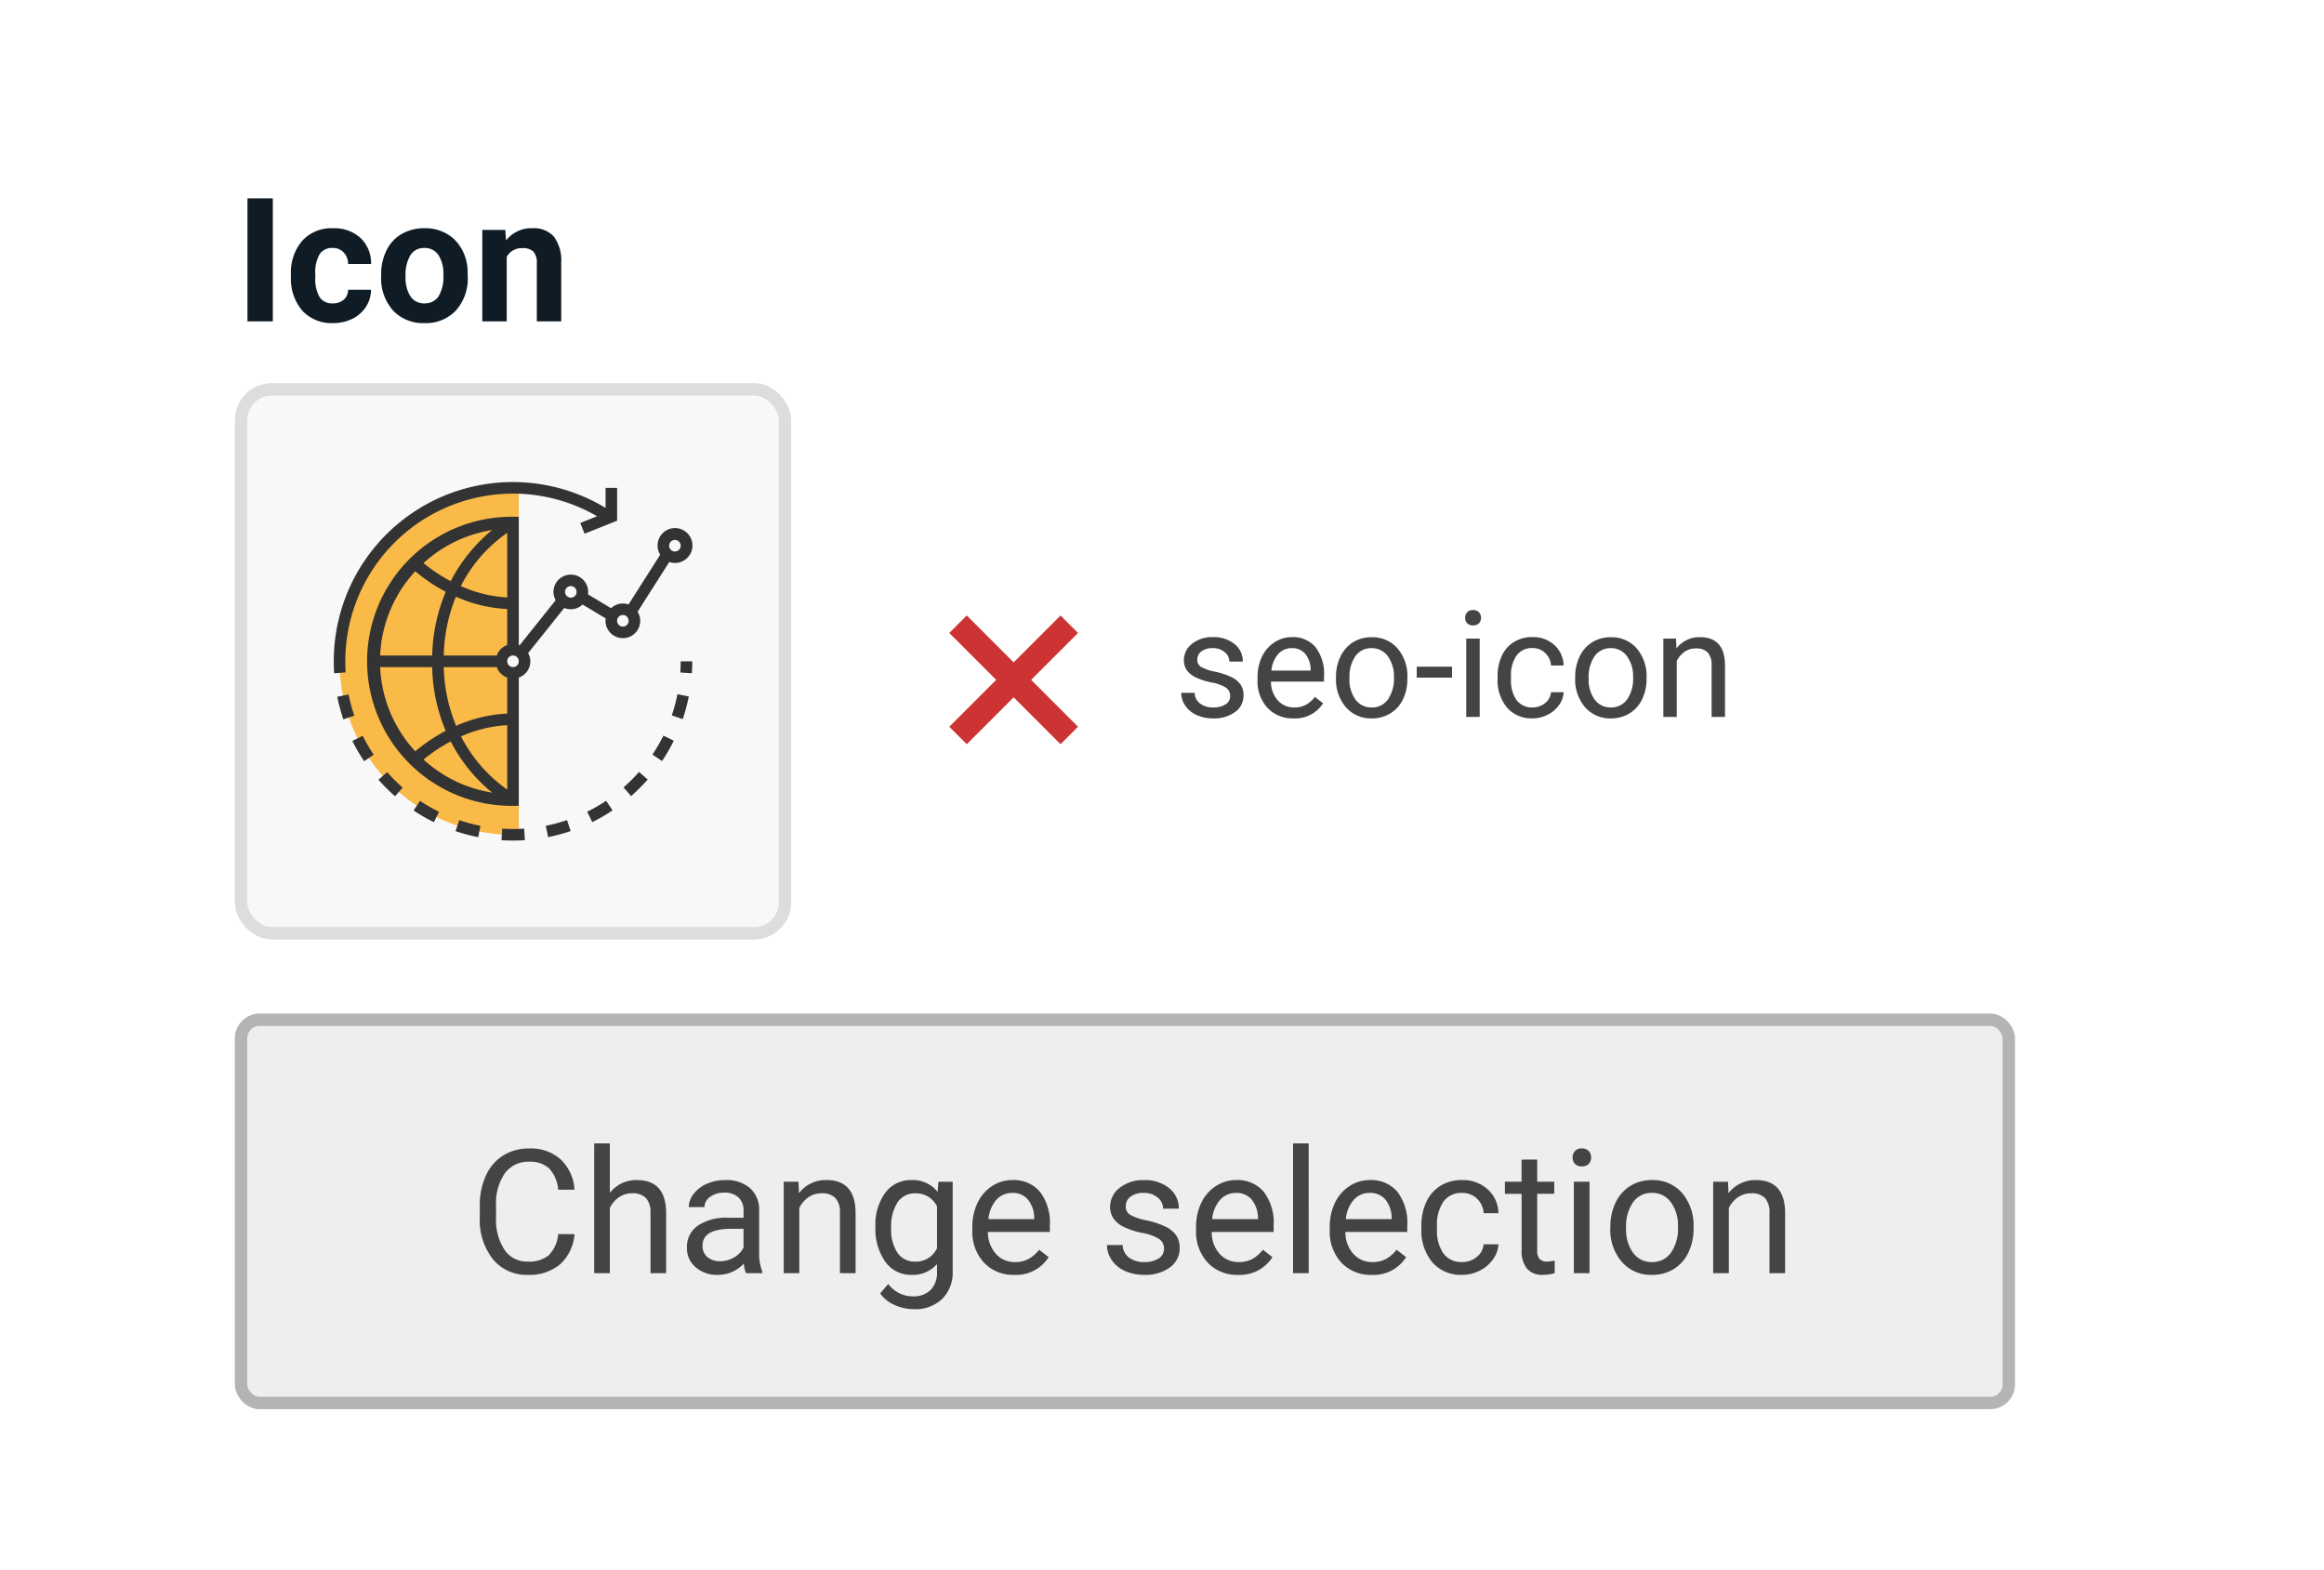 <svg xmlns="http://www.w3.org/2000/svg" width="188" height="127" viewBox="0 0 188 127">
  <g id="contao-icons-manager-2" transform="translate(-997 -1303)">
    <g id="Font-size" transform="translate(-348 329)">
      <rect id="Rectangle_107" data-name="Rectangle 107" width="188" height="127" transform="translate(1345 974)" fill="#fff"/>
      <g id="Group_64" data-name="Group 64" transform="translate(5)">
        <path id="Path_625" data-name="Path 625" d="M3.069,0H1.019V-9.953H3.069ZM7.916-1.456a1.3,1.3,0,0,0,.889-.3,1.054,1.054,0,0,0,.355-.8h1.853a2.534,2.534,0,0,1-.41,1.377,2.706,2.706,0,0,1-1.1.971A3.455,3.455,0,0,1,7.95.137a3.211,3.211,0,0,1-2.5-1.008,3.99,3.99,0,0,1-.916-2.786v-.13a3.944,3.944,0,0,1,.909-2.728,3.174,3.174,0,0,1,2.5-1.019,3.111,3.111,0,0,1,2.225.79,2.8,2.8,0,0,1,.851,2.1H9.16A1.358,1.358,0,0,0,8.8-5.58a1.185,1.185,0,0,0-.9-.361,1.19,1.19,0,0,0-1.042.5A2.916,2.916,0,0,0,6.508-3.8V-3.6a2.953,2.953,0,0,0,.349,1.643A1.2,1.2,0,0,0,7.916-1.456Zm3.917-2.311a4.387,4.387,0,0,1,.424-1.962,3.1,3.1,0,0,1,1.22-1.333,3.56,3.56,0,0,1,1.849-.472,3.368,3.368,0,0,1,2.444.916,3.676,3.676,0,0,1,1.056,2.488l.014.506a3.866,3.866,0,0,1-.95,2.731A3.3,3.3,0,0,1,15.34.137,3.319,3.319,0,0,1,12.787-.889a3.934,3.934,0,0,1-.954-2.789Zm1.976.14a2.765,2.765,0,0,0,.4,1.612,1.308,1.308,0,0,0,1.135.558,1.311,1.311,0,0,0,1.121-.551,3.025,3.025,0,0,0,.4-1.763,2.737,2.737,0,0,0-.4-1.6,1.311,1.311,0,0,0-1.135-.568,1.29,1.29,0,0,0-1.121.565A3.076,3.076,0,0,0,13.809-3.626ZM21.875-7.4l.062.854a2.582,2.582,0,0,1,2.126-.991,2.146,2.146,0,0,1,1.75.69A3.221,3.221,0,0,1,26.4-4.778V0H24.425V-4.73a1.282,1.282,0,0,0-.273-.913,1.224,1.224,0,0,0-.909-.284,1.359,1.359,0,0,0-1.251.711V0H20.016V-7.4Z" transform="translate(1359 1000)" fill="#0f1c26"/>
        <g id="Rectangle_108" data-name="Rectangle 108" transform="translate(1359 1056)" fill="#eee" stroke="#b4b4b4" stroke-width="1">
          <rect width="144" height="32" rx="2" stroke="none"/>
          <rect x="0.5" y="0.5" width="143" height="31" rx="1.5" fill="none"/>
        </g>
        <path id="Path_627" data-name="Path 627" d="M8.477-3.158A3.662,3.662,0,0,1,7.311-.721,3.82,3.82,0,0,1,4.7.137,3.507,3.507,0,0,1,1.876-1.128,5.088,5.088,0,0,1,.813-4.512v-.957a5.671,5.671,0,0,1,.5-2.44,3.7,3.7,0,0,1,1.4-1.617,3.911,3.911,0,0,1,2.105-.564A3.6,3.6,0,0,1,7.362-9.2,3.706,3.706,0,0,1,8.477-6.754H7.157a2.86,2.86,0,0,0-.742-1.728,2.244,2.244,0,0,0-1.6-.535,2.348,2.348,0,0,0-1.972.93,4.271,4.271,0,0,0-.714,2.648v.965A4.391,4.391,0,0,0,2.81-1.894,2.187,2.187,0,0,0,4.7-.937a2.526,2.526,0,0,0,1.678-.5,2.75,2.75,0,0,0,.776-1.726ZM11.334-6.5a2.689,2.689,0,0,1,2.188-1.032q2.345,0,2.365,2.646V0H14.622V-4.895a1.7,1.7,0,0,0-.366-1.183,1.466,1.466,0,0,0-1.118-.383,1.825,1.825,0,0,0-1.08.328,2.228,2.228,0,0,0-.725.861V0H10.069V-10.5h1.265ZM22.347,0a2.657,2.657,0,0,1-.178-.779,2.822,2.822,0,0,1-2.105.916,2.611,2.611,0,0,1-1.794-.619,2,2,0,0,1-.7-1.569,2.091,2.091,0,0,1,.878-1.794,4.142,4.142,0,0,1,2.471-.639h1.23v-.581a1.42,1.42,0,0,0-.4-1.056,1.593,1.593,0,0,0-1.169-.393,1.844,1.844,0,0,0-1.135.342,1.007,1.007,0,0,0-.458.827H17.719a1.745,1.745,0,0,1,.393-1.07,2.683,2.683,0,0,1,1.066-.817,3.588,3.588,0,0,1,1.48-.3,2.924,2.924,0,0,1,2,.639,2.306,2.306,0,0,1,.752,1.76v3.4a4.162,4.162,0,0,0,.26,1.62V0Zm-2.1-.964a2.223,2.223,0,0,0,1.128-.308,1.861,1.861,0,0,0,.772-.8V-3.589h-.991q-2.324,0-2.324,1.36a1.151,1.151,0,0,0,.4.93A1.524,1.524,0,0,0,20.248-.964ZM26.592-7.4l.041.93a2.7,2.7,0,0,1,2.215-1.066q2.345,0,2.365,2.646V0H29.948V-4.895a1.7,1.7,0,0,0-.366-1.183,1.466,1.466,0,0,0-1.118-.383,1.825,1.825,0,0,0-1.08.328,2.228,2.228,0,0,0-.725.861V0H25.4V-7.4ZM32.819-3.76a4.347,4.347,0,0,1,.8-2.751,2.558,2.558,0,0,1,2.119-1.022,2.544,2.544,0,0,1,2.112.957l.062-.82h1.155V-.178a3.009,3.009,0,0,1-.851,2.263,3.141,3.141,0,0,1-2.287.827,3.8,3.8,0,0,1-1.565-.342A2.7,2.7,0,0,1,33.2,1.634l.656-.759a2.473,2.473,0,0,0,1.989,1,1.938,1.938,0,0,0,1.439-.52A1.986,1.986,0,0,0,37.8-.1V-.738a2.6,2.6,0,0,1-2.071.875,2.526,2.526,0,0,1-2.1-1.046A4.571,4.571,0,0,1,32.819-3.76Zm1.271.144A3.316,3.316,0,0,0,34.6-1.651a1.666,1.666,0,0,0,1.436.714A1.852,1.852,0,0,0,37.8-2.023V-5.4a1.874,1.874,0,0,0-1.743-1.06,1.681,1.681,0,0,0-1.442.718A3.612,3.612,0,0,0,34.091-3.616ZM44.044.137A3.232,3.232,0,0,1,41.6-.851a3.666,3.666,0,0,1-.943-2.642v-.232a4.438,4.438,0,0,1,.42-1.965A3.28,3.28,0,0,1,42.25-7.044a2.956,2.956,0,0,1,1.637-.489,2.77,2.77,0,0,1,2.242.95,4.114,4.114,0,0,1,.8,2.721v.526H41.918a2.629,2.629,0,0,0,.639,1.767A2.009,2.009,0,0,0,44.112-.9a2.2,2.2,0,0,0,1.135-.273,2.851,2.851,0,0,0,.813-.725l.772.6A3.106,3.106,0,0,1,44.044.137Zm-.157-6.631a1.687,1.687,0,0,0-1.285.557,2.708,2.708,0,0,0-.643,1.562h3.705v-.1a2.409,2.409,0,0,0-.52-1.494A1.588,1.588,0,0,0,43.887-6.494ZM56.164-1.962a.931.931,0,0,0-.386-.8,3.718,3.718,0,0,0-1.347-.489,6.367,6.367,0,0,1-1.524-.492,2.169,2.169,0,0,1-.834-.684,1.635,1.635,0,0,1-.27-.943A1.919,1.919,0,0,1,52.572-6.9a3,3,0,0,1,1.965-.629,3.091,3.091,0,0,1,2.041.649,2.063,2.063,0,0,1,.783,1.661H56.089a1.142,1.142,0,0,0-.441-.9,1.652,1.652,0,0,0-1.111-.376,1.729,1.729,0,0,0-1.08.3.947.947,0,0,0-.39.786.767.767,0,0,0,.362.69,4.458,4.458,0,0,0,1.309.444,6.821,6.821,0,0,1,1.535.506,2.239,2.239,0,0,1,.872.708,1.74,1.74,0,0,1,.284,1.008,1.893,1.893,0,0,1-.793,1.589,3.326,3.326,0,0,1-2.058.6,3.725,3.725,0,0,1-1.572-.314,2.557,2.557,0,0,1-1.07-.878,2.117,2.117,0,0,1-.386-1.22h1.265a1.309,1.309,0,0,0,.509,1.008A1.976,1.976,0,0,0,54.578-.9a2.039,2.039,0,0,0,1.152-.291A.893.893,0,0,0,56.164-1.962Zm5.981,2.1A3.232,3.232,0,0,1,59.7-.851a3.666,3.666,0,0,1-.943-2.642v-.232a4.438,4.438,0,0,1,.42-1.965,3.28,3.28,0,0,1,1.176-1.354,2.956,2.956,0,0,1,1.637-.489,2.77,2.77,0,0,1,2.242.95,4.114,4.114,0,0,1,.8,2.721v.526H60.02a2.629,2.629,0,0,0,.639,1.767A2.009,2.009,0,0,0,62.214-.9a2.2,2.2,0,0,0,1.135-.273,2.851,2.851,0,0,0,.813-.725l.772.6A3.106,3.106,0,0,1,62.146.137Zm-.157-6.631a1.687,1.687,0,0,0-1.285.557,2.708,2.708,0,0,0-.643,1.562h3.705v-.1a2.409,2.409,0,0,0-.52-1.494A1.588,1.588,0,0,0,61.988-6.494ZM67.867,0H66.6V-10.5h1.265ZM72.96.137a3.232,3.232,0,0,1-2.447-.988,3.666,3.666,0,0,1-.943-2.642v-.232a4.438,4.438,0,0,1,.42-1.965,3.28,3.28,0,0,1,1.176-1.354A2.956,2.956,0,0,1,72.8-7.533a2.77,2.77,0,0,1,2.242.95,4.114,4.114,0,0,1,.8,2.721v.526H70.834a2.629,2.629,0,0,0,.639,1.767A2.009,2.009,0,0,0,73.028-.9a2.2,2.2,0,0,0,1.135-.273,2.851,2.851,0,0,0,.813-.725l.772.6A3.106,3.106,0,0,1,72.96.137ZM72.8-6.494a1.687,1.687,0,0,0-1.285.557,2.708,2.708,0,0,0-.643,1.562H74.58v-.1a2.409,2.409,0,0,0-.52-1.494A1.588,1.588,0,0,0,72.8-6.494ZM80.274-.9a1.822,1.822,0,0,0,1.183-.41,1.443,1.443,0,0,0,.561-1.025h1.2a2.293,2.293,0,0,1-.437,1.21A2.882,2.882,0,0,1,81.7-.205a3.107,3.107,0,0,1-1.425.342,3.047,3.047,0,0,1-2.4-1.008,4.016,4.016,0,0,1-.892-2.758v-.212a4.453,4.453,0,0,1,.4-1.921,3.02,3.02,0,0,1,1.138-1.306,3.233,3.233,0,0,1,1.753-.465,2.966,2.966,0,0,1,2.068.745,2.663,2.663,0,0,1,.878,1.935h-1.2a1.743,1.743,0,0,0-.543-1.179,1.691,1.691,0,0,0-1.207-.461,1.77,1.77,0,0,0-1.494.694,3.259,3.259,0,0,0-.53,2.006v.239a3.194,3.194,0,0,0,.526,1.969A1.779,1.779,0,0,0,80.274-.9Zm6.077-8.292V-7.4h1.381v.978H86.352v4.593a1.027,1.027,0,0,0,.185.667.777.777,0,0,0,.629.222,3.062,3.062,0,0,0,.6-.082V0A3.688,3.688,0,0,1,86.8.137a1.575,1.575,0,0,1-1.278-.513,2.2,2.2,0,0,1-.431-1.456V-6.419H83.74V-7.4h1.347V-9.187ZM90.583,0H89.318V-7.4h1.265ZM89.216-9.358a.755.755,0,0,1,.188-.52.706.706,0,0,1,.557-.212.717.717,0,0,1,.561.212.747.747,0,0,1,.191.52.722.722,0,0,1-.191.513.73.73,0,0,1-.561.205.718.718,0,0,1-.557-.205A.73.73,0,0,1,89.216-9.358Zm3.056,5.592A4.369,4.369,0,0,1,92.7-5.722a3.187,3.187,0,0,1,1.189-1.34,3.238,3.238,0,0,1,1.74-.472,3.119,3.119,0,0,1,2.444,1.046A4.024,4.024,0,0,1,99-3.705v.089a4.407,4.407,0,0,1-.414,1.938A3.14,3.14,0,0,1,97.409-.342a3.275,3.275,0,0,1-1.767.479A3.111,3.111,0,0,1,93.2-.909a4,4,0,0,1-.933-2.769Zm1.271.15a3.164,3.164,0,0,0,.571,1.976A1.827,1.827,0,0,0,95.642-.9a1.816,1.816,0,0,0,1.531-.755,3.46,3.46,0,0,0,.567-2.116,3.159,3.159,0,0,0-.578-1.972,1.836,1.836,0,0,0-1.535-.755,1.816,1.816,0,0,0-1.511.745A3.434,3.434,0,0,0,93.543-3.616Zm8.244-3.78.041.93a2.7,2.7,0,0,1,2.215-1.066q2.345,0,2.365,2.646V0h-1.265V-4.895a1.7,1.7,0,0,0-.366-1.183,1.466,1.466,0,0,0-1.118-.383,1.825,1.825,0,0,0-1.08.328,2.228,2.228,0,0,0-.725.861V0h-1.265V-7.4Z" transform="translate(1378 1077)" fill="#444"/>
        <path id="Path_626" data-name="Path 626" d="M4.512-1.682a.8.8,0,0,0-.331-.683,3.187,3.187,0,0,0-1.154-.419A5.457,5.457,0,0,1,1.72-3.205,1.859,1.859,0,0,1,1-3.791,1.4,1.4,0,0,1,.773-4.6a1.645,1.645,0,0,1,.659-1.318,2.574,2.574,0,0,1,1.685-.539A2.649,2.649,0,0,1,4.866-5.9a1.768,1.768,0,0,1,.671,1.424H4.447a.979.979,0,0,0-.378-.768,1.416,1.416,0,0,0-.952-.322,1.482,1.482,0,0,0-.926.258.812.812,0,0,0-.334.674.658.658,0,0,0,.311.592,3.821,3.821,0,0,0,1.122.381,5.847,5.847,0,0,1,1.315.434,1.919,1.919,0,0,1,.747.606,1.491,1.491,0,0,1,.243.864A1.623,1.623,0,0,1,4.916-.4,2.851,2.851,0,0,1,3.152.117,3.193,3.193,0,0,1,1.8-.152,2.192,2.192,0,0,1,.888-.905,1.815,1.815,0,0,1,.557-1.951H1.641a1.122,1.122,0,0,0,.437.864,1.693,1.693,0,0,0,1.075.319,1.748,1.748,0,0,0,.987-.249A.765.765,0,0,0,4.512-1.682ZM9.639.117a2.77,2.77,0,0,1-2.1-.847,3.142,3.142,0,0,1-.809-2.265v-.2a3.8,3.8,0,0,1,.36-1.685A2.811,2.811,0,0,1,8.1-6.038a2.534,2.534,0,0,1,1.4-.419,2.374,2.374,0,0,1,1.922.814,3.526,3.526,0,0,1,.686,2.332v.451H7.816a2.254,2.254,0,0,0,.548,1.515A1.722,1.722,0,0,0,9.7-.768,1.888,1.888,0,0,0,10.67-1a2.444,2.444,0,0,0,.7-.621l.662.516A2.662,2.662,0,0,1,9.639.117ZM9.5-5.566a1.446,1.446,0,0,0-1.1.478A2.321,2.321,0,0,0,7.852-3.75h3.176v-.082a2.065,2.065,0,0,0-.445-1.28A1.361,1.361,0,0,0,9.5-5.566Zm3.574,2.338A3.745,3.745,0,0,1,13.444-4.9a2.732,2.732,0,0,1,1.02-1.148,2.775,2.775,0,0,1,1.491-.4,2.674,2.674,0,0,1,2.095.9,3.449,3.449,0,0,1,.8,2.385V-3.1A3.777,3.777,0,0,1,18.5-1.438,2.692,2.692,0,0,1,17.481-.293a2.807,2.807,0,0,1-1.515.41,2.667,2.667,0,0,1-2.089-.9,3.432,3.432,0,0,1-.8-2.373Zm1.09.129a2.712,2.712,0,0,0,.489,1.693,1.566,1.566,0,0,0,1.31.639,1.556,1.556,0,0,0,1.313-.647,2.966,2.966,0,0,0,.486-1.813,2.708,2.708,0,0,0-.5-1.69,1.574,1.574,0,0,0-1.315-.647,1.557,1.557,0,0,0-1.295.639A2.944,2.944,0,0,0,14.168-3.1Zm8.3-.082H19.605v-.885h2.859ZM24.7,0H23.613V-6.34H24.7ZM23.525-8.021a.647.647,0,0,1,.161-.445.6.6,0,0,1,.478-.182.614.614,0,0,1,.48.182.64.64,0,0,1,.164.445.619.619,0,0,1-.164.439.626.626,0,0,1-.48.176.616.616,0,0,1-.478-.176A.626.626,0,0,1,23.525-8.021ZM28.975-.768a1.561,1.561,0,0,0,1.014-.352A1.237,1.237,0,0,0,30.469-2h1.025a1.966,1.966,0,0,1-.375,1.037,2.47,2.47,0,0,1-.923.785,2.663,2.663,0,0,1-1.222.293,2.612,2.612,0,0,1-2.06-.864,3.442,3.442,0,0,1-.765-2.364v-.182a3.817,3.817,0,0,1,.34-1.646,2.588,2.588,0,0,1,.976-1.119,2.771,2.771,0,0,1,1.5-.4,2.543,2.543,0,0,1,1.772.639,2.283,2.283,0,0,1,.753,1.658H30.469A1.494,1.494,0,0,0,30-5.171a1.449,1.449,0,0,0-1.034-.4,1.517,1.517,0,0,0-1.28.595,2.793,2.793,0,0,0-.454,1.72v.205a2.737,2.737,0,0,0,.451,1.688A1.524,1.524,0,0,0,28.975-.768Zm3.451-2.461A3.745,3.745,0,0,1,32.792-4.9a2.732,2.732,0,0,1,1.02-1.148,2.775,2.775,0,0,1,1.491-.4,2.674,2.674,0,0,1,2.095.9,3.449,3.449,0,0,1,.8,2.385V-3.1a3.777,3.777,0,0,1-.354,1.661A2.692,2.692,0,0,1,36.829-.293a2.807,2.807,0,0,1-1.515.41,2.667,2.667,0,0,1-2.089-.9,3.432,3.432,0,0,1-.8-2.373Zm1.09.129A2.712,2.712,0,0,0,34-1.406a1.566,1.566,0,0,0,1.31.639,1.556,1.556,0,0,0,1.313-.647,2.966,2.966,0,0,0,.486-1.813,2.708,2.708,0,0,0-.5-1.69A1.574,1.574,0,0,0,35.3-5.566a1.557,1.557,0,0,0-1.295.639A2.944,2.944,0,0,0,33.516-3.1Zm7.066-3.24.035.8a2.31,2.31,0,0,1,1.9-.914q2.01,0,2.027,2.268V0H43.459V-4.2a1.459,1.459,0,0,0-.313-1.014,1.256,1.256,0,0,0-.958-.328,1.564,1.564,0,0,0-.926.281,1.91,1.91,0,0,0-.621.738V0H39.557V-6.34Z" transform="translate(1435 1032)" fill="#444"/>
      </g>
      <g id="Rectangle_269" data-name="Rectangle 269" transform="translate(1364 1005)" fill="#f8f8f8" stroke="#ddd" stroke-width="1">
        <rect width="45" height="45" rx="3" stroke="none"/>
        <rect x="0.5" y="0.5" width="44" height="44" rx="2.5" fill="none"/>
      </g>
      <g id="market-analysis" transform="translate(1372 1013)">
        <g id="Group_234" data-name="Group 234">
          <path id="Path_363" data-name="Path 363" d="M18.72,19.656a.936.936,0,1,1,.468-1.741V4.7c-.156-.005-.311-.012-.468-.012a14.032,14.032,0,0,0,0,28.065c.157,0,.312-.007.468-.012V19.526A.93.93,0,0,1,18.72,19.656Z" transform="translate(-4.22 -4.22)" fill="#f9ba48"/>
          <path id="Path_364" data-name="Path 364" d="M280.955,146.218l.934.061c.021-.319.031-.645.031-.966h-.935Q280.984,145.769,280.955,146.218Z" transform="translate(-252.92 -130.813)" fill="#333"/>
          <path id="Path_365" data-name="Path 365" d="M36.932,235.125l-.7.619a14.814,14.814,0,0,0,1.341,1.336l.616-.7A13.763,13.763,0,0,1,36.932,235.125Z" transform="translate(-32.615 -211.663)" fill="#333"/>
          <path id="Path_366" data-name="Path 366" d="M64.744,259.238a14.559,14.559,0,0,0,1.641.947l.414-.84a13.513,13.513,0,0,1-1.536-.886Z" transform="translate(-58.284 -232.669)" fill="#333"/>
          <path id="Path_367" data-name="Path 367" d="M98.752,275.006a14.445,14.445,0,0,0,1.832.488l.181-.918a13.39,13.39,0,0,1-1.713-.456Z" transform="translate(-88.898 -246.767)" fill="#333"/>
          <path id="Path_368" data-name="Path 368" d="M258.3,207.09l.777.521a14.505,14.505,0,0,0,.95-1.64l-.838-.415A13.672,13.672,0,0,1,258.3,207.09Z" transform="translate(-232.521 -185.045)" fill="#333"/>
          <path id="Path_369" data-name="Path 369" d="M3.758,172.209l-.917.184a14.491,14.491,0,0,0,.494,1.829l.885-.3A13.533,13.533,0,0,1,3.758,172.209Z" transform="translate(-2.558 -155.025)" fill="#333"/>
          <path id="Path_370" data-name="Path 370" d="M15.1,206.132a14.454,14.454,0,0,0,.952,1.637l.776-.522a13.623,13.623,0,0,1-.89-1.531Z" transform="translate(-13.596 -185.189)" fill="#333"/>
          <path id="Path_371" data-name="Path 371" d="M136,280.961l-.06.934q.464.029.935.029c.32,0,.643-.01.958-.031l-.061-.934A13.77,13.77,0,0,1,136,280.961Z" transform="translate(-122.373 -252.924)" fill="#333"/>
          <path id="Path_372" data-name="Path 372" d="M274.022,173.71l.886.3a14.39,14.39,0,0,0,.492-1.831l-.918-.183A13.463,13.463,0,0,1,274.022,173.71Z" transform="translate(-246.679 -154.834)" fill="#333"/>
          <path id="Path_373" data-name="Path 373" d="M171.909,274.508l.182.917a14.477,14.477,0,0,0,1.83-.49l-.3-.886A13.487,13.487,0,0,1,171.909,274.508Z" transform="translate(-154.755 -246.703)" fill="#333"/>
          <path id="Path_374" data-name="Path 374" d="M234.9,236.264l.616.7a14.594,14.594,0,0,0,1.34-1.338l-.7-.617A13.747,13.747,0,0,1,234.9,236.264Z" transform="translate(-211.461 -211.561)" fill="#333"/>
          <path id="Path_375" data-name="Path 375" d="M205.444,259.266l.414.839a14.553,14.553,0,0,0,1.639-.948l-.52-.777A13.712,13.712,0,0,1,205.444,259.266Z" transform="translate(-184.944 -232.597)" fill="#333"/>
          <path id="Path_376" data-name="Path 376" d="M.935,14.5A13.562,13.562,0,0,1,21.3,2.764l-1.359.544.348.869,2.633-1.053V.468h-.935V2.089A14.489,14.489,0,0,0,0,14.5c0,.322.011.647.031.966L.965,15.4Q.935,14.956.935,14.5Z" fill="#333"/>
          <path id="Path_377" data-name="Path 377" d="M50.107,36.544a1.388,1.388,0,0,0-.212-.733l2.563-4.027a1.411,1.411,0,1,0-.735-.588L49.16,35.224a1.361,1.361,0,0,0-1.409.3L45.878,34.4a1.361,1.361,0,0,0,.02-.191,1.4,1.4,0,1,0-2.807,0,1.386,1.386,0,0,0,.177.667l-2.919,3.648c-.021-.008-.044-.013-.065-.02V28.125h-.468a11.694,11.694,0,1,0,0,23.387h.468V41.136a1.4,1.4,0,0,0,.935-1.317,1.386,1.386,0,0,0-.177-.667L43.962,35.5a1.387,1.387,0,0,0,1.485-.273l1.873,1.123a1.361,1.361,0,0,0-.02.191,1.4,1.4,0,0,0,2.807,0ZM52.914,30a.468.468,0,1,1-.468.468A.469.469,0,0,1,52.914,30ZM39.349,34.653a10.634,10.634,0,0,1-3.754-.92,11.7,11.7,0,0,1,3.754-4.308Zm-4.573-1.318a13.221,13.221,0,0,1-2.2-1.464A10.727,10.727,0,0,1,38.126,29.2,13.164,13.164,0,0,0,34.776,33.335Zm-.4.858a14.064,14.064,0,0,0-1.095,5.158H29.07a10.716,10.716,0,0,1,2.839-6.815A13.713,13.713,0,0,0,34.374,34.193Zm-1.1,6.093a14.052,14.052,0,0,0,1.095,5.158A13.738,13.738,0,0,0,31.909,47.1a10.711,10.711,0,0,1-2.839-6.815Zm1.5,6.016a13.163,13.163,0,0,0,3.35,4.139,10.723,10.723,0,0,1-5.548-2.675A13.19,13.19,0,0,1,34.776,46.3Zm.837-.406a10.615,10.615,0,0,1,3.736-.912V50.2A12.008,12.008,0,0,1,35.613,45.9Zm3.736-1.848a11.559,11.559,0,0,0-4.135.99,13.188,13.188,0,0,1-1-4.751H38.5a1.4,1.4,0,0,0,.849.849v2.912Zm-.849-4.7H34.214a13.331,13.331,0,0,1,.984-4.758,11.567,11.567,0,0,0,4.151,1V38.5A1.4,1.4,0,0,0,38.5,39.351Zm1.317.935a.468.468,0,1,1,.468-.468A.469.469,0,0,1,39.817,40.286Zm4.677-5.613a.468.468,0,1,1,.468-.468A.469.469,0,0,1,44.494,34.673Zm4.21,2.339a.468.468,0,1,1,.468-.468A.469.469,0,0,1,48.7,37.012Z" transform="translate(-25.317 -25.319)" fill="#333"/>
        </g>
      </g>
      <line id="Line_3" data-name="Line 3" x2="9" y2="9" transform="translate(1422.5 1024.5)" fill="none" stroke="#c33" stroke-width="2"/>
      <line id="Line_4" data-name="Line 4" x1="9" y2="9" transform="translate(1422.5 1024.5)" fill="none" stroke="#c33" stroke-width="2"/>
    </g>
  </g>
</svg>
